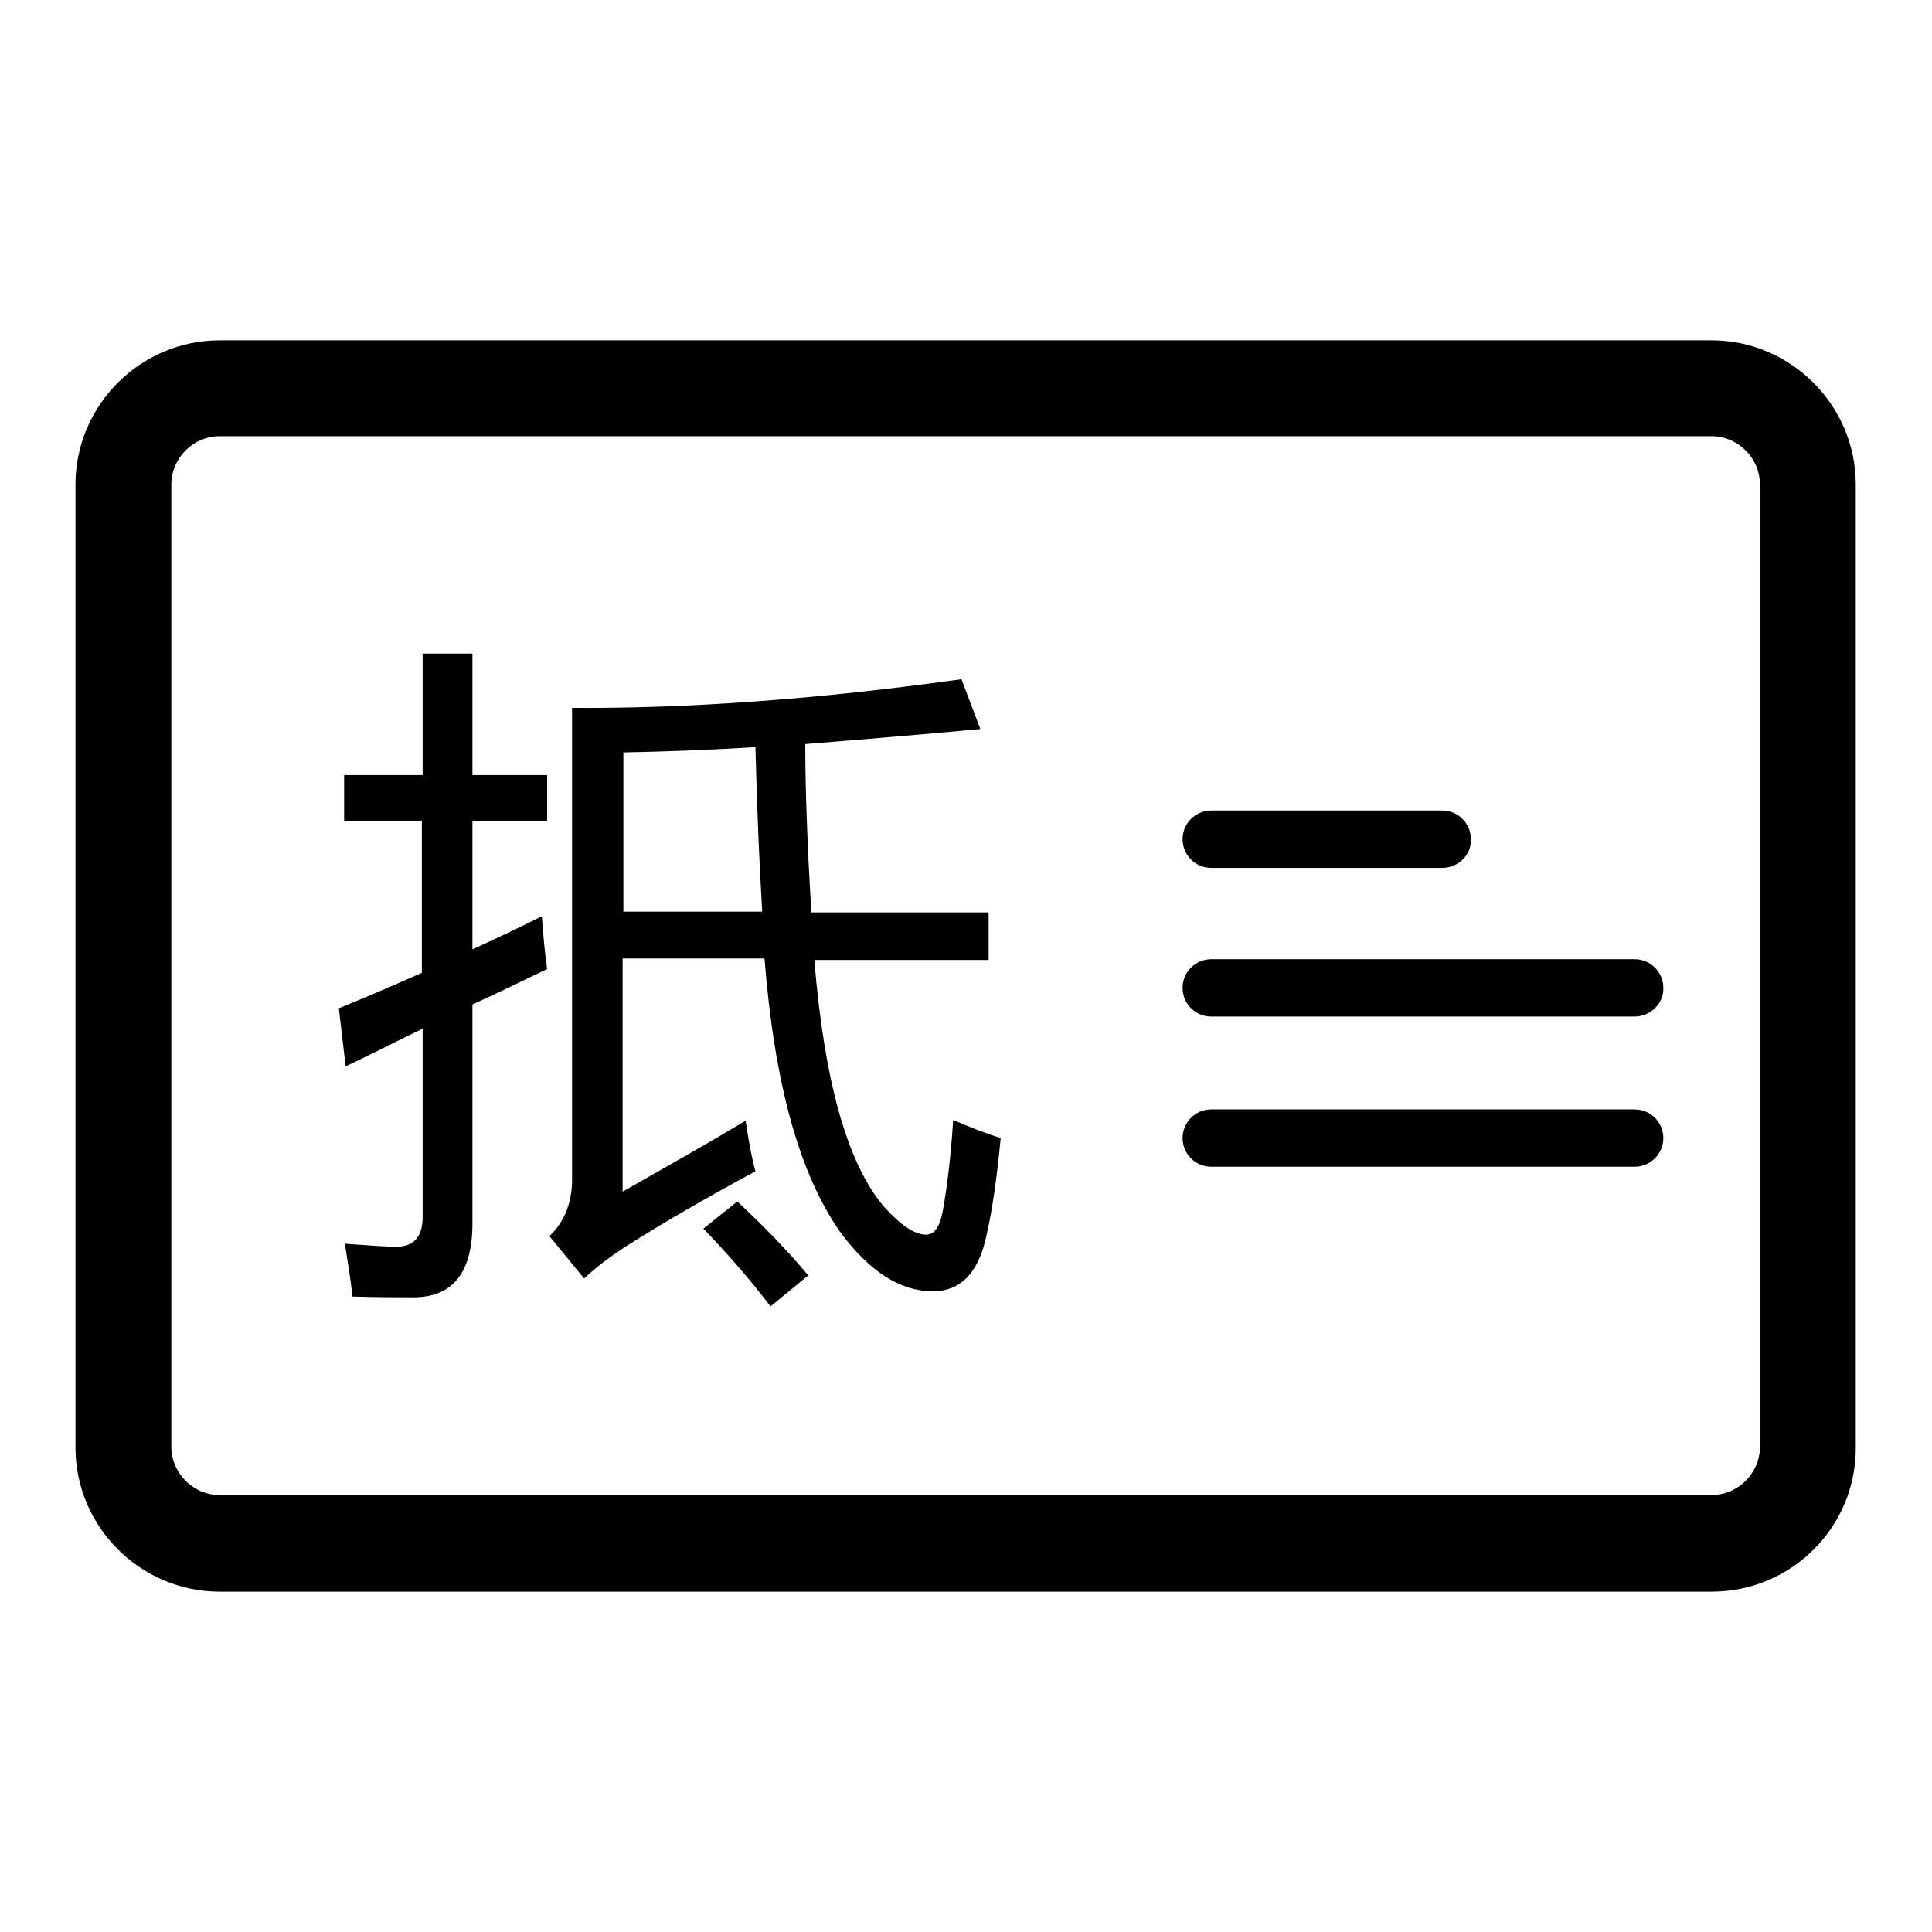 <?xml version="1.0" encoding="utf-8"?>
<!-- Svg Vector Icons : http://www.onlinewebfonts.com/icon -->
<!DOCTYPE svg PUBLIC "-//W3C//DTD SVG 1.1//EN" "http://www.w3.org/Graphics/SVG/1.1/DTD/svg11.dtd">
<svg version="1.1" xmlns="http://www.w3.org/2000/svg" xmlns:xlink="http://www.w3.org/1999/xlink" x="0px" y="0px" viewBox="0 0 256 256" enable-background="new 0 0 256 256" xml:space="preserve">
<g><g><path fill="#000000" d="M226.8,210.9H29.1c-10.5,0-19.1-8.6-19.1-19.1V64.2c0-10.5,8.6-19.1,19.1-19.1h197.7c10.5,0,19.1,8.6,19.1,19.1v127.5C246,202.3,237.4,210.9,226.8,210.9z M233.2,64.2c0-3.5-2.9-6.4-6.4-6.4H29.1c-3.5,0-6.4,2.9-6.4,6.4v127.5c0,3.5,2.9,6.4,6.4,6.4h197.7c3.5,0,6.4-2.9,6.4-6.4L233.2,64.2L233.2,64.2z M216.6,154.6h-56.1c-2.1,0-3.8-1.7-3.8-3.8s1.7-3.8,3.8-3.8h56.1c2.1,0,3.8,1.7,3.8,3.8S218.7,154.6,216.6,154.6z M216.6,134.7h-56.1c-2.1,0-3.8-1.7-3.8-3.8c0-2.1,1.7-3.8,3.8-3.8h56.1c2.1,0,3.8,1.7,3.8,3.8C220.5,132.9,218.7,134.7,216.6,134.7z M191.1,115h-30.6c-2.1,0-3.8-1.7-3.8-3.8c0-2.1,1.7-3.8,3.8-3.8h30.6c2.1,0,3.8,1.7,3.8,3.8C195,113.3,193.2,115,191.1,115z M122.7,163.6c1.1,0,1.8-1,2.2-3c0.6-3.3,1.1-7.4,1.4-12.2c2.3,1,4.4,1.8,6.3,2.4c-0.5,5.2-1.1,9.4-1.8,12.5c-1,5.2-3.4,7.8-7.2,7.8c-4.3,0-8.4-2.6-12.3-7.9c-5.4-7.7-8.7-19.7-10-36.2H82.5v30.9c5.8-3.3,11.3-6.4,16.3-9.4c0.4,2.7,0.8,4.9,1.3,6.7c-7.6,4.1-13.5,7.6-17.7,10.3c-1.8,1.2-3.5,2.5-5,3.9l-4.6-5.6c2.1-2,3.1-4.7,3-8V93.8c15.1,0.1,32.3-1.1,51.6-3.8l2.5,6.6c-8.4,0.8-16.1,1.4-23.2,2c0,6.2,0.3,13.7,0.8,22.3H131v6.3h-23.1c1.3,15.7,4.2,26.4,8.9,32.3C119.2,162.3,121.2,163.6,122.7,163.6z M100.1,99c-6.5,0.4-12.3,0.6-17.5,0.7v21.1H101C100.6,114.3,100.3,107,100.1,99z M71.8,121.4c0.2,2.7,0.4,5,0.7,7c-3.1,1.5-6.4,3.1-9.9,4.7v29c0,6.5-2.6,9.8-7.8,9.8c-2.2,0-4.9,0-8.1-0.1c-0.2-2.1-0.6-4.4-1-7c3,0.2,5.3,0.4,6.8,0.4c2.3,0,3.5-1.3,3.5-3.9v-25c-3.3,1.6-6.6,3.3-10.2,5l-0.9-7.7c3.7-1.5,7.4-3.1,11-4.7v-20.1H45.6v-6.1H56V86.6h6.6v16.1h9.9v6.1h-9.9v17C65.6,124.4,68.7,123,71.8,121.4z M107.1,169l-5,4.1c-2.6-3.4-5.6-6.9-8.9-10.3l4.5-3.6C100.9,162.2,104.1,165.4,107.1,169z"/></g></g>
</svg>
